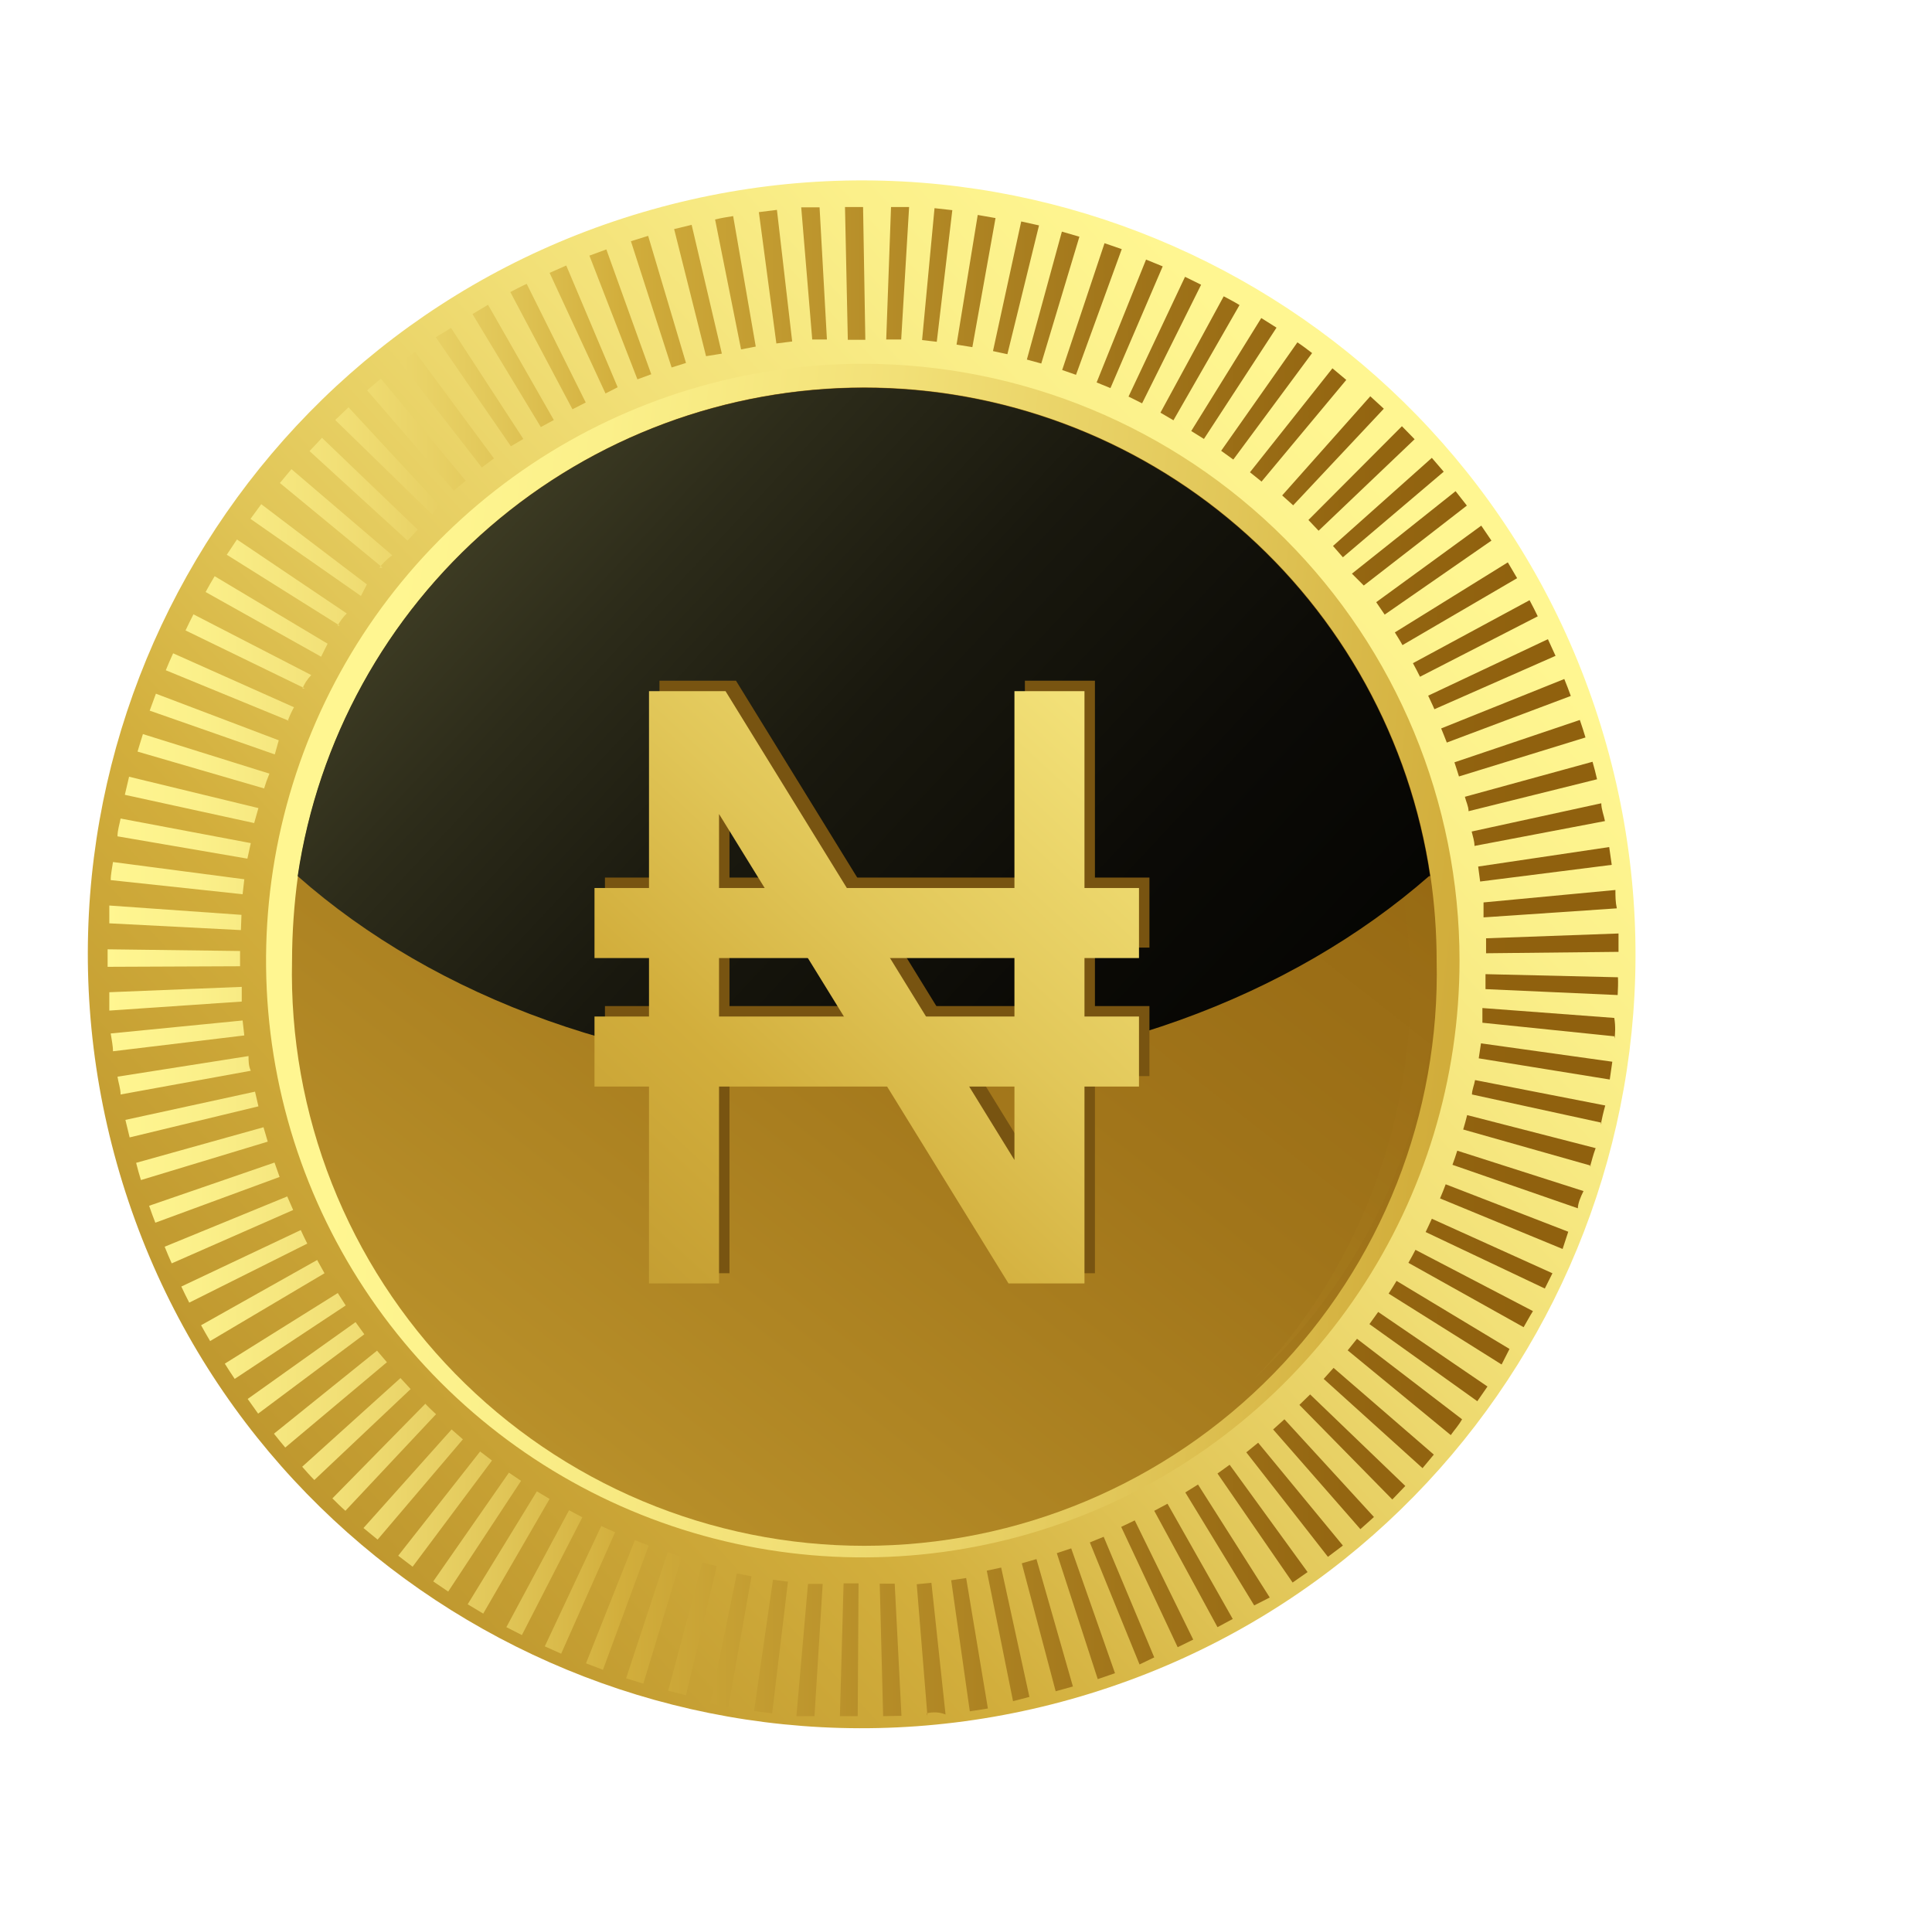<svg width="167" height="165" viewBox="0 0 167 165" fill="none" xmlns="http://www.w3.org/2000/svg">
<g filter="url(#filter0_d_2059_4349)">
<path d="M102.588 146.858C138.141 136.859 158.857 99.93 148.858 64.376C138.858 28.823 101.93 8.107 66.376 18.106C30.822 28.106 10.106 65.034 20.106 100.588C30.105 136.142 67.034 156.858 102.588 146.858Z" fill="url(#paint0_linear_2059_4349)"/>
<path d="M84.139 148.326H82.601L82.918 136.853H84.212L84.139 148.326ZM86.336 148.326L86.043 136.877H87.337L87.922 148.302L86.336 148.326ZM80.404 148.326H78.841L79.842 136.901H81.112L80.404 148.326ZM90.168 148.326L89.241 136.926L90.51 136.804L91.731 148.18C91.145 147.96 90.632 147.96 90.095 148.082L90.168 148.326ZM76.742 148.082L75.18 147.887L76.815 136.535L78.109 136.706L76.742 148.082ZM93.83 147.911L92.219 136.584L93.513 136.389L95.392 147.667L93.83 147.911ZM72.958 147.52C72.421 147.52 71.909 147.35 71.396 147.228L73.691 135.998L74.96 136.242L72.958 147.52ZM97.565 147.032L95.295 135.754L96.54 135.486L98.981 146.666L97.565 147.032ZM69.296 146.52L67.759 146.129L70.712 135.046L71.957 135.364L69.296 146.52ZM101.251 146.178L98.322 135.119L99.591 134.753L102.74 145.763L101.251 146.178ZM65.61 145.519L64.121 145.055L67.71 134.167L68.93 134.558L65.61 145.519ZM104.888 145.128L101.349 134.241L102.594 133.826L106.378 144.616L104.888 145.128ZM62.12 144.323L60.655 143.761L64.878 133.118L66.074 133.582L62.12 144.323ZM108.501 143.859L104.205 133.313L105.401 132.825L109.771 143.248L108.501 143.859ZM58.507 142.931L57.091 142.296L61.973 131.897L63.169 132.434L58.507 142.931ZM111.797 142.37L106.915 131.97L108.086 131.409L113.14 141.711L111.797 142.37ZM55.113 141.32L53.771 140.636L59.19 130.53L60.337 131.14L55.113 141.32ZM115.239 140.636L109.771 130.579L110.918 129.969L116.557 139.929L115.239 140.636ZM51.769 139.465L50.426 138.659L56.407 128.895L57.506 129.554L51.769 139.465ZM118.412 138.757L112.456 128.992L113.555 128.309L119.755 138.073L118.412 138.757ZM48.742 137.561L47.448 136.682L53.99 127.283L55.04 127.991L48.742 137.561ZM121.732 136.779L115.239 127.357L116.289 126.6L123.026 135.876L121.732 136.779ZM45.666 135.412L44.421 134.46L51.501 125.453L52.526 126.234L45.666 135.412ZM124.784 134.558L117.729 125.526L118.754 124.696L126.078 133.582L124.784 134.558ZM42.639 133.069L41.419 132.068L49.035 123.548L50.011 124.403L42.639 133.069ZM127.591 132.166L120.048 123.548L121.024 122.67L128.763 131.116L127.591 132.166ZM39.856 130.579C39.466 130.237 39.099 129.871 38.733 129.505L46.765 121.327C47.058 121.644 47.375 121.937 47.692 122.23L39.856 130.579ZM130.35 129.602L122.318 121.425L123.246 120.521L131.473 128.431L130.35 129.602ZM37.171 127.918C36.805 127.552 36.463 127.161 36.121 126.771L44.617 119.106L45.495 120.058L37.171 127.918ZM132.962 126.893L124.418 119.179L125.272 118.227L133.938 125.721L132.962 126.893ZM34.657 125.111C34.339 124.72 33.998 124.33 33.68 123.915L42.59 116.738L43.445 117.738L34.657 125.111ZM135.403 124.037L126.493 116.713L127.298 115.712L136.379 122.67C136.062 123.231 135.745 123.548 135.403 124.037ZM32.313 122.181L31.41 120.912L40.735 114.272L41.492 115.322L32.313 122.181ZM137.697 121.107L128.372 114.443L129.129 113.393L138.576 119.838L137.697 121.107ZM30.287 119.179C29.994 118.739 29.701 118.3 29.433 117.861L39.197 111.758L39.881 112.832L30.287 119.179ZM139.797 117.934L130.032 111.806C130.276 111.44 130.496 111.074 130.716 110.708L140.48 116.591L139.797 117.934ZM28.163 115.908C27.895 115.444 27.626 115.004 27.382 114.541L37.415 108.902L38.05 110.049L28.163 115.908ZM141.701 114.711L131.741 109.146C131.961 108.779 132.156 108.389 132.351 108.023L142.507 113.32C142.214 113.784 141.969 114.248 141.701 114.711ZM26.357 112.588C26.113 112.124 25.893 111.66 25.673 111.196L35.999 106.314C36.17 106.704 36.365 107.095 36.561 107.486L26.357 112.588ZM143.532 111.367L133.23 106.485C133.401 106.119 133.596 105.728 133.767 105.337L144.191 110.049L143.532 111.367ZM24.843 109.194C24.623 108.706 24.428 108.242 24.233 107.754L34.828 103.409L35.34 104.581L24.843 109.194ZM145.07 107.949L134.475 103.58C134.646 103.165 134.817 102.774 134.963 102.359L145.558 106.46L145.07 107.949ZM23.427 105.679C23.232 105.191 23.061 104.703 22.89 104.215L33.729 100.48L34.168 101.725L23.427 105.679ZM146.388 104.434L135.549 100.675C135.696 100.26 135.842 99.869 135.964 99.454L146.876 102.945C146.632 103.433 146.388 104.019 146.388 104.434ZM22.182 101.993C22.036 101.505 21.889 101.017 21.767 100.504L32.777 97.428L33.143 98.673L22.182 101.993ZM147.511 100.748L136.477 97.623C136.599 97.208 136.721 96.793 136.819 96.378L147.926 99.235C147.706 99.82 147.584 100.333 147.438 100.846L147.511 100.748ZM21.206 98.307L20.84 96.793L32.045 94.352L32.337 95.622L21.206 98.307ZM148.439 97.037L137.234 94.596C137.234 94.206 137.429 93.791 137.502 93.351L148.756 95.548C148.585 96.159 148.463 96.696 148.365 97.208L148.439 97.037ZM20.425 94.596C20.425 94.084 20.229 93.571 20.156 93.058L31.483 91.276C31.483 91.691 31.483 92.131 31.678 92.546L20.425 94.596ZM149.146 93.303L137.82 91.472L138.015 90.178L149.366 91.765L149.146 93.303ZM19.766 90.861C19.766 90.373 19.643 89.836 19.57 89.323L30.971 88.201L31.117 89.494L19.766 90.861ZM149.537 89.568L138.137 88.396C138.137 87.981 138.137 87.541 138.137 87.126L149.537 87.981C149.659 88.713 149.61 89.372 149.561 89.763L149.537 89.568ZM19.448 87.346V85.759L30.897 85.296C30.897 85.735 30.897 86.15 30.897 86.565L19.448 87.346ZM149.854 86.004L138.405 85.491V84.197L149.854 84.466C149.879 84.978 149.854 85.491 149.83 86.004H149.854ZM19.302 83.562V82.049L30.751 82.195V83.514L19.302 83.562ZM138.454 82.391C138.454 81.951 138.454 81.536 138.454 81.097L149.903 80.682C149.903 81.219 149.903 81.731 149.903 82.269L138.454 82.391ZM30.824 80.389L19.448 79.803V78.265L30.873 79.071L30.824 80.389ZM138.235 79.29C138.235 78.851 138.235 78.436 138.235 77.997L149.635 76.922C149.635 77.46 149.635 77.972 149.757 78.509L138.235 79.29ZM30.971 77.289L19.57 76.068C19.57 75.555 19.692 75.043 19.766 74.506L31.117 75.995L30.971 77.289ZM137.942 76.19L137.771 74.896L149.098 73.212L149.317 74.75L137.942 76.19ZM31.385 74.213L20.156 72.284C20.156 71.772 20.327 71.259 20.425 70.746L31.678 72.87L31.385 74.213ZM137.453 73.114C137.453 72.699 137.307 72.284 137.209 71.869L148.414 69.428C148.414 69.941 148.634 70.453 148.731 70.966L137.453 73.114ZM31.971 71.137L20.791 68.696L21.157 67.133L32.337 69.843L31.971 71.137ZM136.941 70.112C136.941 69.697 136.721 69.282 136.623 68.867L147.657 65.84C147.804 66.328 147.926 66.841 148.048 67.353L136.941 70.112ZM32.874 68.159L21.889 64.961C22.036 64.448 22.207 63.936 22.353 63.447L33.289 66.865C33.11 67.287 32.956 67.719 32.826 68.159H32.874ZM136.111 67.109C135.989 66.694 135.842 66.279 135.72 65.888L146.559 62.227C146.73 62.739 146.901 63.228 147.047 63.74L136.111 67.109ZM33.753 65.205L22.939 61.421L23.476 59.956L34.095 63.984L33.753 65.205ZM135.061 64.18C134.89 63.765 134.744 63.35 134.573 62.959L145.216 58.687C145.412 59.175 145.607 59.664 145.778 60.152L135.061 64.18ZM34.974 62.3L24.331 57.93C24.526 57.442 24.745 56.954 24.965 56.466L35.413 61.128C35.194 61.519 35.023 61.909 34.876 62.3H34.974ZM133.987 61.299C133.816 60.884 133.621 60.518 133.45 60.127L143.8 55.245L144.459 56.685L133.987 61.299ZM36.341 59.493L26.039 54.488C26.259 54.025 26.479 53.561 26.723 53.097L36.902 58.345C36.536 58.736 36.317 59.102 36.146 59.493H36.341ZM132.742 58.492C132.547 58.101 132.351 57.711 132.132 57.32L142.214 51.876C142.458 52.34 142.702 52.804 142.922 53.268L132.742 58.492ZM37.757 56.759L27.773 51.168C28.017 50.705 28.285 50.265 28.554 49.801L38.318 55.636L37.757 56.759ZM131.228 55.758C131.033 55.392 130.789 55.025 130.569 54.659L140.334 48.605L141.139 49.972L131.228 55.758ZM39.368 54.073L29.603 47.946L30.482 46.628L39.978 53.024C39.612 53.365 39.392 53.732 39.173 54.073H39.368ZM129.691 53.121L128.958 52.047L138.039 45.432L138.918 46.725L129.691 53.121ZM41.199 51.51L31.654 44.846L32.582 43.576L41.712 50.509L41.199 51.51ZM127.884 50.607L126.859 49.582L135.818 42.453L136.794 43.698L127.884 50.607ZM43.078 49.069L34.193 41.745L35.194 40.549L43.908 47.995C43.323 48.41 43.054 48.752 42.786 49.069H43.078ZM126.078 48.166L125.223 47.189L133.767 39.573L134.793 40.769L126.078 48.166ZM45.227 46.725L36.756 38.987C37.122 38.621 37.464 38.23 37.83 37.84L46.106 45.773L45.227 46.725ZM123.978 45.871L123.099 44.943L131.18 36.839L132.278 37.962L123.978 45.871ZM47.375 44.48L38.977 36.302L40.125 35.203L47.912 43.601L47.375 44.48ZM121.781 43.674L120.829 42.82L128.446 34.251L129.617 35.325L121.781 43.674ZM49.23 42.405L41.736 33.739C42.127 33.397 42.517 33.055 42.932 32.738L50.255 41.55L49.23 42.405ZM119.047 41.623L118.046 40.818L125.174 31.834L126.371 32.835L119.047 41.623ZM51.647 40.403L44.617 31.371L45.886 30.419L52.697 39.622L51.647 40.403ZM116.606 39.719L115.556 38.963L122.147 29.589C122.587 29.881 123.002 30.199 123.417 30.516L116.606 39.719ZM54.161 38.572L47.668 29.149L48.986 28.344L55.236 37.937L54.161 38.572ZM114.067 37.937L112.969 37.254L119.023 27.489L120.341 28.319L114.067 37.937ZM56.749 36.912L50.841 27.148L52.184 26.342L57.872 36.302L56.749 36.912ZM111.431 36.326L110.308 35.667L115.776 25.61C116.24 25.854 116.704 26.098 117.143 26.366L111.431 36.326ZM59.483 35.374L54.112 25.243C54.576 24.999 55.04 24.755 55.528 24.535L60.63 34.788L59.483 35.374ZM108.721 34.861L107.549 34.276L112.432 23.925L113.823 24.609L108.721 34.861ZM62.339 34.007L57.506 23.583L58.946 22.949L63.389 33.47L62.339 34.007ZM105.987 33.543L104.791 33.055L109.063 22.436L110.503 23.022L105.987 33.543ZM65.098 32.786L60.948 22.094L62.412 21.557L66.294 32.347L65.098 32.786ZM103.009 32.396L101.813 31.981L105.474 21.02L106.963 21.533L103.009 32.396ZM68.052 31.761L64.536 20.849L66.025 20.386L69.296 31.371L68.052 31.761ZM100.006 31.419L98.761 31.078L101.788 20.019L103.302 20.459L100.006 31.419ZM71.03 30.785L68.271 19.8L69.785 19.433L72.397 30.565L71.03 30.785ZM97.077 30.614L95.832 30.345L98.273 19.14L99.811 19.482L97.077 30.614ZM74.057 30.199L71.811 18.97C72.323 18.848 72.861 18.75 73.373 18.677L75.326 29.955L74.057 30.199ZM94.05 30.004L92.683 29.784L94.514 18.579L96.052 18.848L94.05 30.004ZM77.108 29.686L75.595 18.335L77.157 18.14L78.475 29.515L77.108 29.686ZM90.974 29.54L89.704 29.393L90.779 17.993L92.317 18.164L90.974 29.54ZM80.208 29.345L79.256 17.92H80.843L81.478 29.345H80.208ZM87.898 29.345H86.604L87.019 17.895H88.582L87.898 29.345ZM83.284 29.345L83.04 17.895H84.603L84.798 29.369H83.284V29.345Z" fill="url(#paint1_linear_2059_4349)"/>
<path d="M84.603 31.443C74.4 31.439 64.425 34.46 55.939 40.124C47.453 45.789 40.838 53.844 36.931 63.269C33.023 72.693 31.998 83.066 33.985 93.073C35.973 103.08 40.883 112.274 48.096 119.49C55.309 126.706 64.5 131.621 74.507 133.613C84.513 135.606 94.886 134.586 104.312 130.682C113.739 126.779 121.796 120.168 127.465 111.684C133.134 103.201 136.16 93.228 136.16 83.025C136.16 69.349 130.729 56.233 121.061 46.56C111.393 36.887 98.279 31.45 84.603 31.443V31.443Z" fill="url(#paint2_linear_2059_4349)"/>
<path d="M134.182 83.024C134.329 89.613 133.157 96.165 130.737 102.295C128.317 108.425 124.696 114.01 120.088 118.722C115.48 123.433 109.977 127.177 103.902 129.733C97.827 132.289 91.303 133.605 84.713 133.605C78.122 133.605 71.598 132.289 65.523 129.733C59.448 127.177 53.945 123.433 49.337 118.722C44.729 114.01 41.108 108.425 38.688 102.295C36.268 96.165 35.096 89.613 35.243 83.024C35.25 80.574 35.422 78.128 35.755 75.701C37.498 63.966 43.4 53.248 52.384 45.5C61.368 37.752 72.837 33.489 84.7 33.489C96.564 33.489 108.033 37.752 117.017 45.5C126.001 53.248 131.902 63.966 133.645 75.701C134 78.126 134.179 80.573 134.182 83.024V83.024Z" fill="url(#paint3_linear_2059_4349)"/>
<path style="mix-blend-mode:color-burn" opacity="0.15" d="M133.523 75.726C132.161 66.508 128.221 57.862 122.158 50.786C116.095 43.711 108.155 38.493 99.255 35.734C90.354 32.976 80.855 32.789 71.853 35.196C62.851 37.603 54.712 42.505 48.376 49.337C54.939 43.088 63.094 38.763 71.949 36.835C80.804 34.908 90.019 35.451 98.586 38.407C107.153 41.363 114.742 46.616 120.525 53.594C126.308 60.572 130.061 69.005 131.375 77.972C131.728 80.397 131.907 82.844 131.912 85.295C131.914 97.865 127.111 109.961 118.486 119.105C123.437 114.49 127.386 108.905 130.087 102.698C132.787 96.49 134.181 89.794 134.182 83.025C134.138 80.579 133.917 78.14 133.523 75.726V75.726Z" fill="url(#paint4_linear_2059_4349)"/>
<path style="mix-blend-mode:screen" d="M133.524 75.725C121.635 86.124 104.23 92.813 84.701 92.813C65.172 92.813 47.644 86.247 35.731 75.725C37.475 63.99 43.376 53.272 52.36 45.524C61.344 37.776 72.813 33.514 84.677 33.514C96.54 33.514 108.009 37.776 116.993 45.524C125.977 53.272 131.878 63.99 133.621 75.725H133.524Z" fill="url(#paint5_linear_2059_4349)"/>
<path d="M109.356 75.848H62.291V81.902H109.356V75.848Z" fill="#785411"/>
<path d="M109.356 86.955H62.291V93.009H109.356V86.955Z" fill="#785411"/>
<path d="M73.056 110.048V69.476L98.053 110.048H104.644V58.833H98.59V99.38L73.618 58.833H67.002V110.048H73.056Z" fill="#785411"/>
<path d="M108.453 76.751H61.388V82.805H108.453V76.751Z" fill="url(#paint6_linear_2059_4349)"/>
<path d="M108.453 87.858H61.388V93.912H108.453V87.858Z" fill="url(#paint7_linear_2059_4349)"/>
<path d="M72.153 110.927V70.355L97.174 110.927H103.741V59.736H97.687V100.259L72.714 59.736H66.099V110.927H72.153Z" fill="url(#paint8_linear_2059_4349)"/>
</g>
<defs>
<filter id="filter0_d_2059_4349" x="0.591" y="8.592" width="150.781" height="147.781" filterUnits="userSpaceOnUse" color-interpolation-filters="sRGB">
<feFlood flood-opacity="0" result="BackgroundImageFix"/>
<feColorMatrix in="SourceAlpha" type="matrix" values="0 0 0 0 0 0 0 0 0 0 0 0 0 0 0 0 0 0 127 0" result="hardAlpha"/>
<feOffset dx="-10"/>
<feGaussianBlur stdDeviation="3.5"/>
<feComposite in2="hardAlpha" operator="out"/>
<feColorMatrix type="matrix" values="0 0 0 0 0 0 0 0 0 0 0 0 0 0 0 0 0 0 0.25 0"/>
<feBlend mode="normal" in2="BackgroundImageFix" result="effect1_dropShadow_2059_4349"/>
<feBlend mode="normal" in="SourceGraphic" in2="effect1_dropShadow_2059_4349" result="shape"/>
</filter>
<linearGradient id="paint0_linear_2059_4349" x1="129.468" y1="41.122" x2="-77.504" y2="231.347" gradientUnits="userSpaceOnUse">
<stop stop-color="#FFF691"/>
<stop offset="0.06" stop-color="#FBF08A"/>
<stop offset="0.15" stop-color="#F2E077"/>
<stop offset="0.26" stop-color="#E1C658"/>
<stop offset="0.34" stop-color="#D2AE3C"/>
<stop offset="0.51" stop-color="#B68D28"/>
<stop offset="0.67" stop-color="#A1751A"/>
<stop offset="0.82" stop-color="#946611"/>
<stop offset="0.94" stop-color="#90610E"/>
</linearGradient>
<linearGradient id="paint1_linear_2059_4349" x1="19.277" y1="83.025" x2="149.903" y2="83.025" gradientUnits="userSpaceOnUse">
<stop stop-color="#FFF691"/>
<stop offset="0.06" stop-color="#FBF08A"/>
<stop offset="0.15" stop-color="#F2E077"/>
<stop offset="0.26" stop-color="#E1C658"/>
<stop offset="0.34" stop-color="#D2AE3C"/>
<stop offset="0.51" stop-color="#B68D28"/>
<stop offset="0.67" stop-color="#A1751A"/>
<stop offset="0.82" stop-color="#946611"/>
<stop offset="0.94" stop-color="#90610E"/>
</linearGradient>
<linearGradient id="paint2_linear_2059_4349" x1="41.126" y1="78.094" x2="313.29" y2="108.877" gradientUnits="userSpaceOnUse">
<stop stop-color="#FFF691"/>
<stop offset="0.06" stop-color="#FBF08A"/>
<stop offset="0.15" stop-color="#F2E077"/>
<stop offset="0.26" stop-color="#E1C658"/>
<stop offset="0.34" stop-color="#D2AE3C"/>
<stop offset="0.51" stop-color="#B68D28"/>
<stop offset="0.67" stop-color="#A1751A"/>
<stop offset="0.82" stop-color="#946611"/>
<stop offset="0.94" stop-color="#90610E"/>
</linearGradient>
<linearGradient id="paint3_linear_2059_4349" x1="-37.162" y1="238.403" x2="146.608" y2="3.882" gradientUnits="userSpaceOnUse">
<stop stop-color="#FFF691"/>
<stop offset="0.06" stop-color="#FBF08A"/>
<stop offset="0.15" stop-color="#F2E077"/>
<stop offset="0.26" stop-color="#E1C658"/>
<stop offset="0.34" stop-color="#D2AE3C"/>
<stop offset="0.51" stop-color="#B68D28"/>
<stop offset="0.67" stop-color="#A1751A"/>
<stop offset="0.82" stop-color="#946611"/>
<stop offset="0.94" stop-color="#90610E"/>
</linearGradient>
<linearGradient id="paint4_linear_2059_4349" x1="27.431" y1="156.113" x2="133.328" y2="20.947" gradientUnits="userSpaceOnUse">
<stop stop-color="#FFF691"/>
<stop offset="0.06" stop-color="#FBF08A"/>
<stop offset="0.15" stop-color="#F2E077"/>
<stop offset="0.26" stop-color="#E1C658"/>
<stop offset="0.34" stop-color="#D2AE3C"/>
<stop offset="0.51" stop-color="#B68D28"/>
<stop offset="0.67" stop-color="#A1751A"/>
<stop offset="0.82" stop-color="#946611"/>
<stop offset="0.94" stop-color="#90610E"/>
</linearGradient>
<linearGradient id="paint5_linear_2059_4349" x1="-6.622" y1="-16.916" x2="172.704" y2="150.742" gradientUnits="userSpaceOnUse">
<stop stop-color="#FFF691"/>
<stop offset="0.02" stop-color="#EBE286"/>
<stop offset="0.09" stop-color="#BAB46A"/>
<stop offset="0.16" stop-color="#8E8951"/>
<stop offset="0.24" stop-color="#67643B"/>
<stop offset="0.31" stop-color="#474529"/>
<stop offset="0.4" stop-color="#2D2C1A"/>
<stop offset="0.49" stop-color="#19180E"/>
<stop offset="0.6" stop-color="#0B0A06"/>
<stop offset="0.73" stop-color="#020201"/>
<stop offset="0.94"/>
</linearGradient>
<linearGradient id="paint6_linear_2059_4349" x1="125.395" y1="36.179" x2="-28.203" y2="201.689" gradientUnits="userSpaceOnUse">
<stop stop-color="#FFF691"/>
<stop offset="0.06" stop-color="#FBF08A"/>
<stop offset="0.15" stop-color="#F2E077"/>
<stop offset="0.26" stop-color="#E1C658"/>
<stop offset="0.34" stop-color="#D2AE3C"/>
<stop offset="0.51" stop-color="#B68D28"/>
<stop offset="0.67" stop-color="#A1751A"/>
<stop offset="0.82" stop-color="#946611"/>
<stop offset="0.94" stop-color="#90610E"/>
</linearGradient>
<linearGradient id="paint7_linear_2059_4349" x1="130.936" y1="41.306" x2="-22.661" y2="206.84" gradientUnits="userSpaceOnUse">
<stop stop-color="#FFF691"/>
<stop offset="0.06" stop-color="#FBF08A"/>
<stop offset="0.15" stop-color="#F2E077"/>
<stop offset="0.26" stop-color="#E1C658"/>
<stop offset="0.34" stop-color="#D2AE3C"/>
<stop offset="0.51" stop-color="#B68D28"/>
<stop offset="0.67" stop-color="#A1751A"/>
<stop offset="0.82" stop-color="#946611"/>
<stop offset="0.94" stop-color="#90610E"/>
</linearGradient>
<linearGradient id="paint8_linear_2059_4349" x1="128.153" y1="38.742" x2="-25.42" y2="204.252" gradientUnits="userSpaceOnUse">
<stop stop-color="#FFF691"/>
<stop offset="0.06" stop-color="#FBF08A"/>
<stop offset="0.15" stop-color="#F2E077"/>
<stop offset="0.26" stop-color="#E1C658"/>
<stop offset="0.34" stop-color="#D2AE3C"/>
<stop offset="0.51" stop-color="#B68D28"/>
<stop offset="0.67" stop-color="#A1751A"/>
<stop offset="0.82" stop-color="#946611"/>
<stop offset="0.94" stop-color="#90610E"/>
</linearGradient>
</defs>
</svg>
